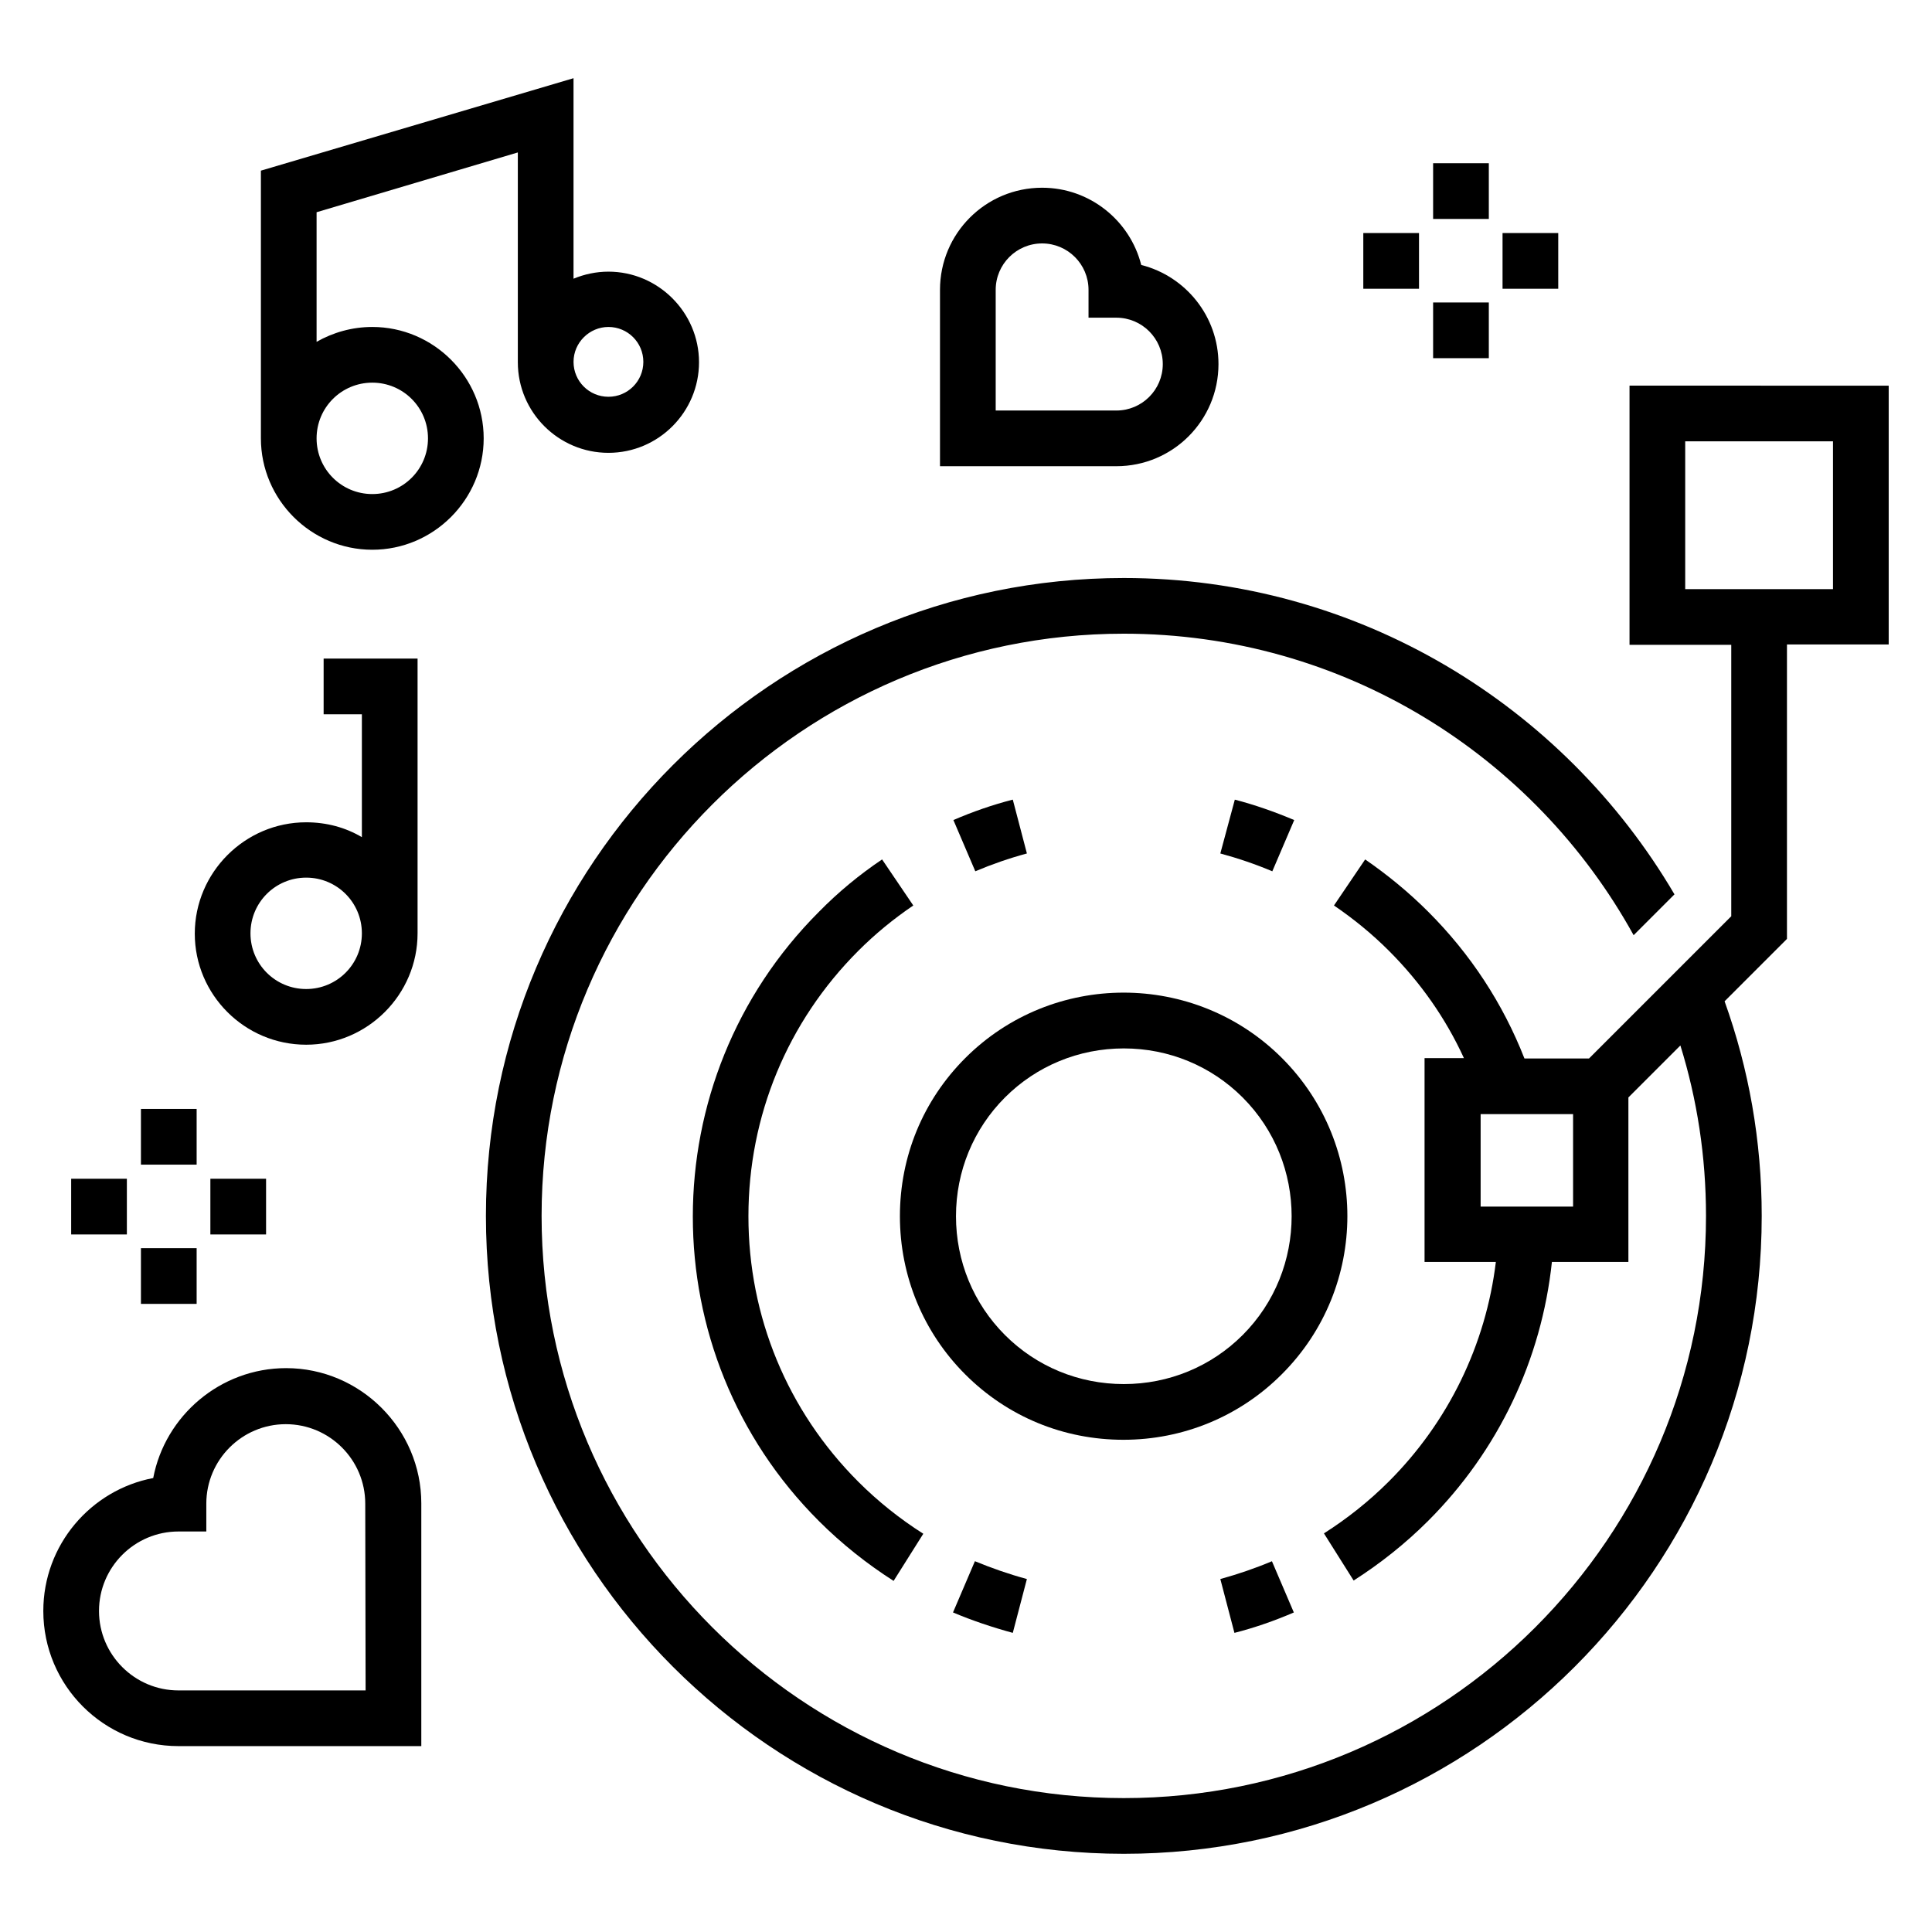 <?xml version="1.0" encoding="UTF-8"?>
<!-- Uploaded to: ICON Repo, www.svgrepo.com, Generator: ICON Repo Mixer Tools -->
<svg fill="#000000" width="800px" height="800px" version="1.1" viewBox="144 144 512 512" xmlns="http://www.w3.org/2000/svg">
 <g>
  <path d="m199.75 456.38h14.762v14.762h-14.762z"/>
  <path d="m162.86 456.38h14.762v14.762h-14.762z"/>
  <path d="m181.35 437.88h14.762v14.762h-14.762z"/>
  <path d="m181.35 474.78h14.762v14.762h-14.762z"/>
  <path d="m542.19 205.76h14.762v14.762h-14.762z"/>
  <path d="m505.29 205.76h14.762v14.762h-14.762z"/>
  <path d="m523.79 187.26h14.762v14.762h-14.762z"/>
  <path d="m523.79 224.16h14.762v14.762h-14.762z"/>
  <path d="m439.85 267.55c14.957 0 27.059-12.102 27.059-27.059 0-12.695-8.758-23.32-20.469-26.273-2.953-11.711-13.578-20.469-26.273-20.469-14.957 0-27.059 12.102-27.059 27.059v46.738zm-19.68-59.039c6.789 0 12.301 5.512 12.301 12.301v7.379h7.379c6.789 0 12.301 5.512 12.301 12.301 0 6.789-5.512 12.301-12.301 12.301h-31.98v-31.98c0-6.789 5.512-12.301 12.301-12.301z"/>
  <path d="m219.83 506.57c-17.418 0-32.078 12.594-35.227 29.125-16.531 3.148-29.125 17.711-29.125 35.227 0 19.777 16.039 35.816 35.816 35.816h64.355v-64.355c-0.004-19.676-16.141-35.812-35.82-35.812zm21.059 85.41h-49.594c-11.609 0-21.059-9.445-21.059-21.059 0-11.609 9.445-21.059 21.059-21.059h7.379v-7.379c0-11.609 9.445-21.059 21.059-21.059 11.609 0 21.059 9.445 21.059 21.059z"/>
  <path d="m483.74 424.4c-23.125-23.125-60.812-23.125-83.934 0-11.219 11.219-17.32 26.074-17.32 41.918s6.199 30.801 17.32 41.918c11.219 11.219 26.074 17.32 41.918 17.32s30.801-6.199 41.918-17.32c23.219-23.125 23.219-60.711 0.098-83.836zm-10.43 73.406c-8.363 8.363-19.582 12.988-31.488 12.988s-23.125-4.625-31.488-12.988c-8.363-8.363-12.988-19.582-12.988-31.488s4.625-23.125 12.988-31.488 19.582-12.988 31.488-12.988 23.125 4.625 31.488 12.988c17.316 17.32 17.316 45.656 0 62.977z"/>
  <path d="m575.84 246.2v68.684h26.961v71.93l-37.688 37.688h-17.121c-5.707-14.562-14.27-27.652-25.484-38.867-5.117-5.117-10.727-9.742-16.727-13.875l-8.266 12.203c5.215 3.543 10.137 7.578 14.562 12.004 8.363 8.363 15.055 17.91 19.875 28.438h-10.43v54.023h18.895c-2.656 21.941-12.594 42.41-28.34 58.156-5.215 5.215-11.02 9.84-17.219 13.777l7.871 12.496c7.086-4.527 13.777-9.84 19.777-15.844 18.598-18.598 30.012-42.707 32.766-68.586h20.27v-43.59l13.777-13.777c4.43 14.27 6.789 29.422 6.789 45.164 0 85.117-69.273 154.29-154.29 154.29-85.117 0-154.29-69.273-154.29-154.29 0-85.117 69.273-154.29 154.29-154.29 58.156 0 108.83 32.273 135.11 79.902l10.824-10.824c-29.422-50.086-83.836-83.836-145.93-83.836-93.285 0-169.05 75.867-169.05 169.05 0 93.285 75.867 169.05 169.05 169.05 93.285 0 169.05-75.867 169.05-169.05 0-19.977-3.445-39.066-9.84-56.875l16.531-16.531v-78.031h26.961v-68.586zm-14.957 217.56h-24.5v-24.5h24.5zm68.879-163.64h-39.164v-39.164h39.164z"/>
  <path d="m416.14 370.18-3.738-14.27c-5.41 1.379-10.727 3.246-15.742 5.41l5.805 13.578c4.426-1.867 8.953-3.441 13.676-4.719z"/>
  <path d="m386.03 383.96-8.266-12.203c-6.004 4.035-11.609 8.66-16.727 13.875-44.574 44.574-44.574 117 0 161.48 6.004 6.004 12.695 11.316 19.777 15.844l7.871-12.496c-6.199-3.938-12.004-8.562-17.219-13.777-18.793-18.793-29.125-43.789-29.125-70.355 0-26.566 10.332-51.562 29.125-70.355 4.426-4.434 9.344-8.469 14.562-12.008z"/>
  <path d="m412.4 576.73 3.738-14.27c-4.723-1.277-9.25-2.856-13.777-4.723l-5.805 13.578c5.117 2.164 10.43 3.938 15.844 5.414z"/>
  <path d="m467.4 370.18c4.723 1.277 9.348 2.856 13.777 4.723l5.805-13.578c-5.117-2.164-10.43-4.035-15.742-5.41z"/>
  <path d="m467.4 562.46 3.738 14.27c5.41-1.379 10.727-3.246 15.742-5.41l-5.805-13.578c-4.426 1.867-9.051 3.441-13.676 4.719z"/>
  <path d="m225.14 420.86c16.234 0 29.52-13.285 29.52-29.52v-72.816h-24.895v14.762h10.137v32.57c-4.328-2.559-9.348-3.938-14.762-3.938-16.234 0-29.52 13.285-29.52 29.52 0 16.137 13.188 29.422 29.52 29.422zm0-44.281c8.168 0 14.762 6.594 14.762 14.762 0 8.168-6.594 14.762-14.762 14.762s-14.762-6.594-14.762-14.762c0.004-8.168 6.594-14.762 14.762-14.762z"/>
  <path d="m242.66 230.65c-5.41 0-10.43 1.477-14.762 3.938v-34.344l53.332-15.844v55.598c0 13.285 10.824 24.008 24.008 24.008 13.285 0 24.008-10.824 24.008-24.008 0-13.188-10.824-24.008-24.008-24.008-3.246 0-6.394 0.688-9.25 1.871v-53.137l-82.848 24.5v70.945c0 16.234 13.285 29.52 29.52 29.52s29.52-13.285 29.52-29.52-13.285-29.52-29.52-29.52zm62.582 0c5.117 0 9.25 4.133 9.25 9.25 0 5.117-4.133 9.25-9.25 9.25-5.117 0-9.25-4.133-9.25-9.25 0-5.117 4.231-9.25 9.25-9.25zm-62.582 44.281c-8.168 0-14.762-6.594-14.762-14.762s6.594-14.762 14.762-14.762 14.762 6.594 14.762 14.762-6.594 14.762-14.762 14.762z"/>
 </g>
</svg>